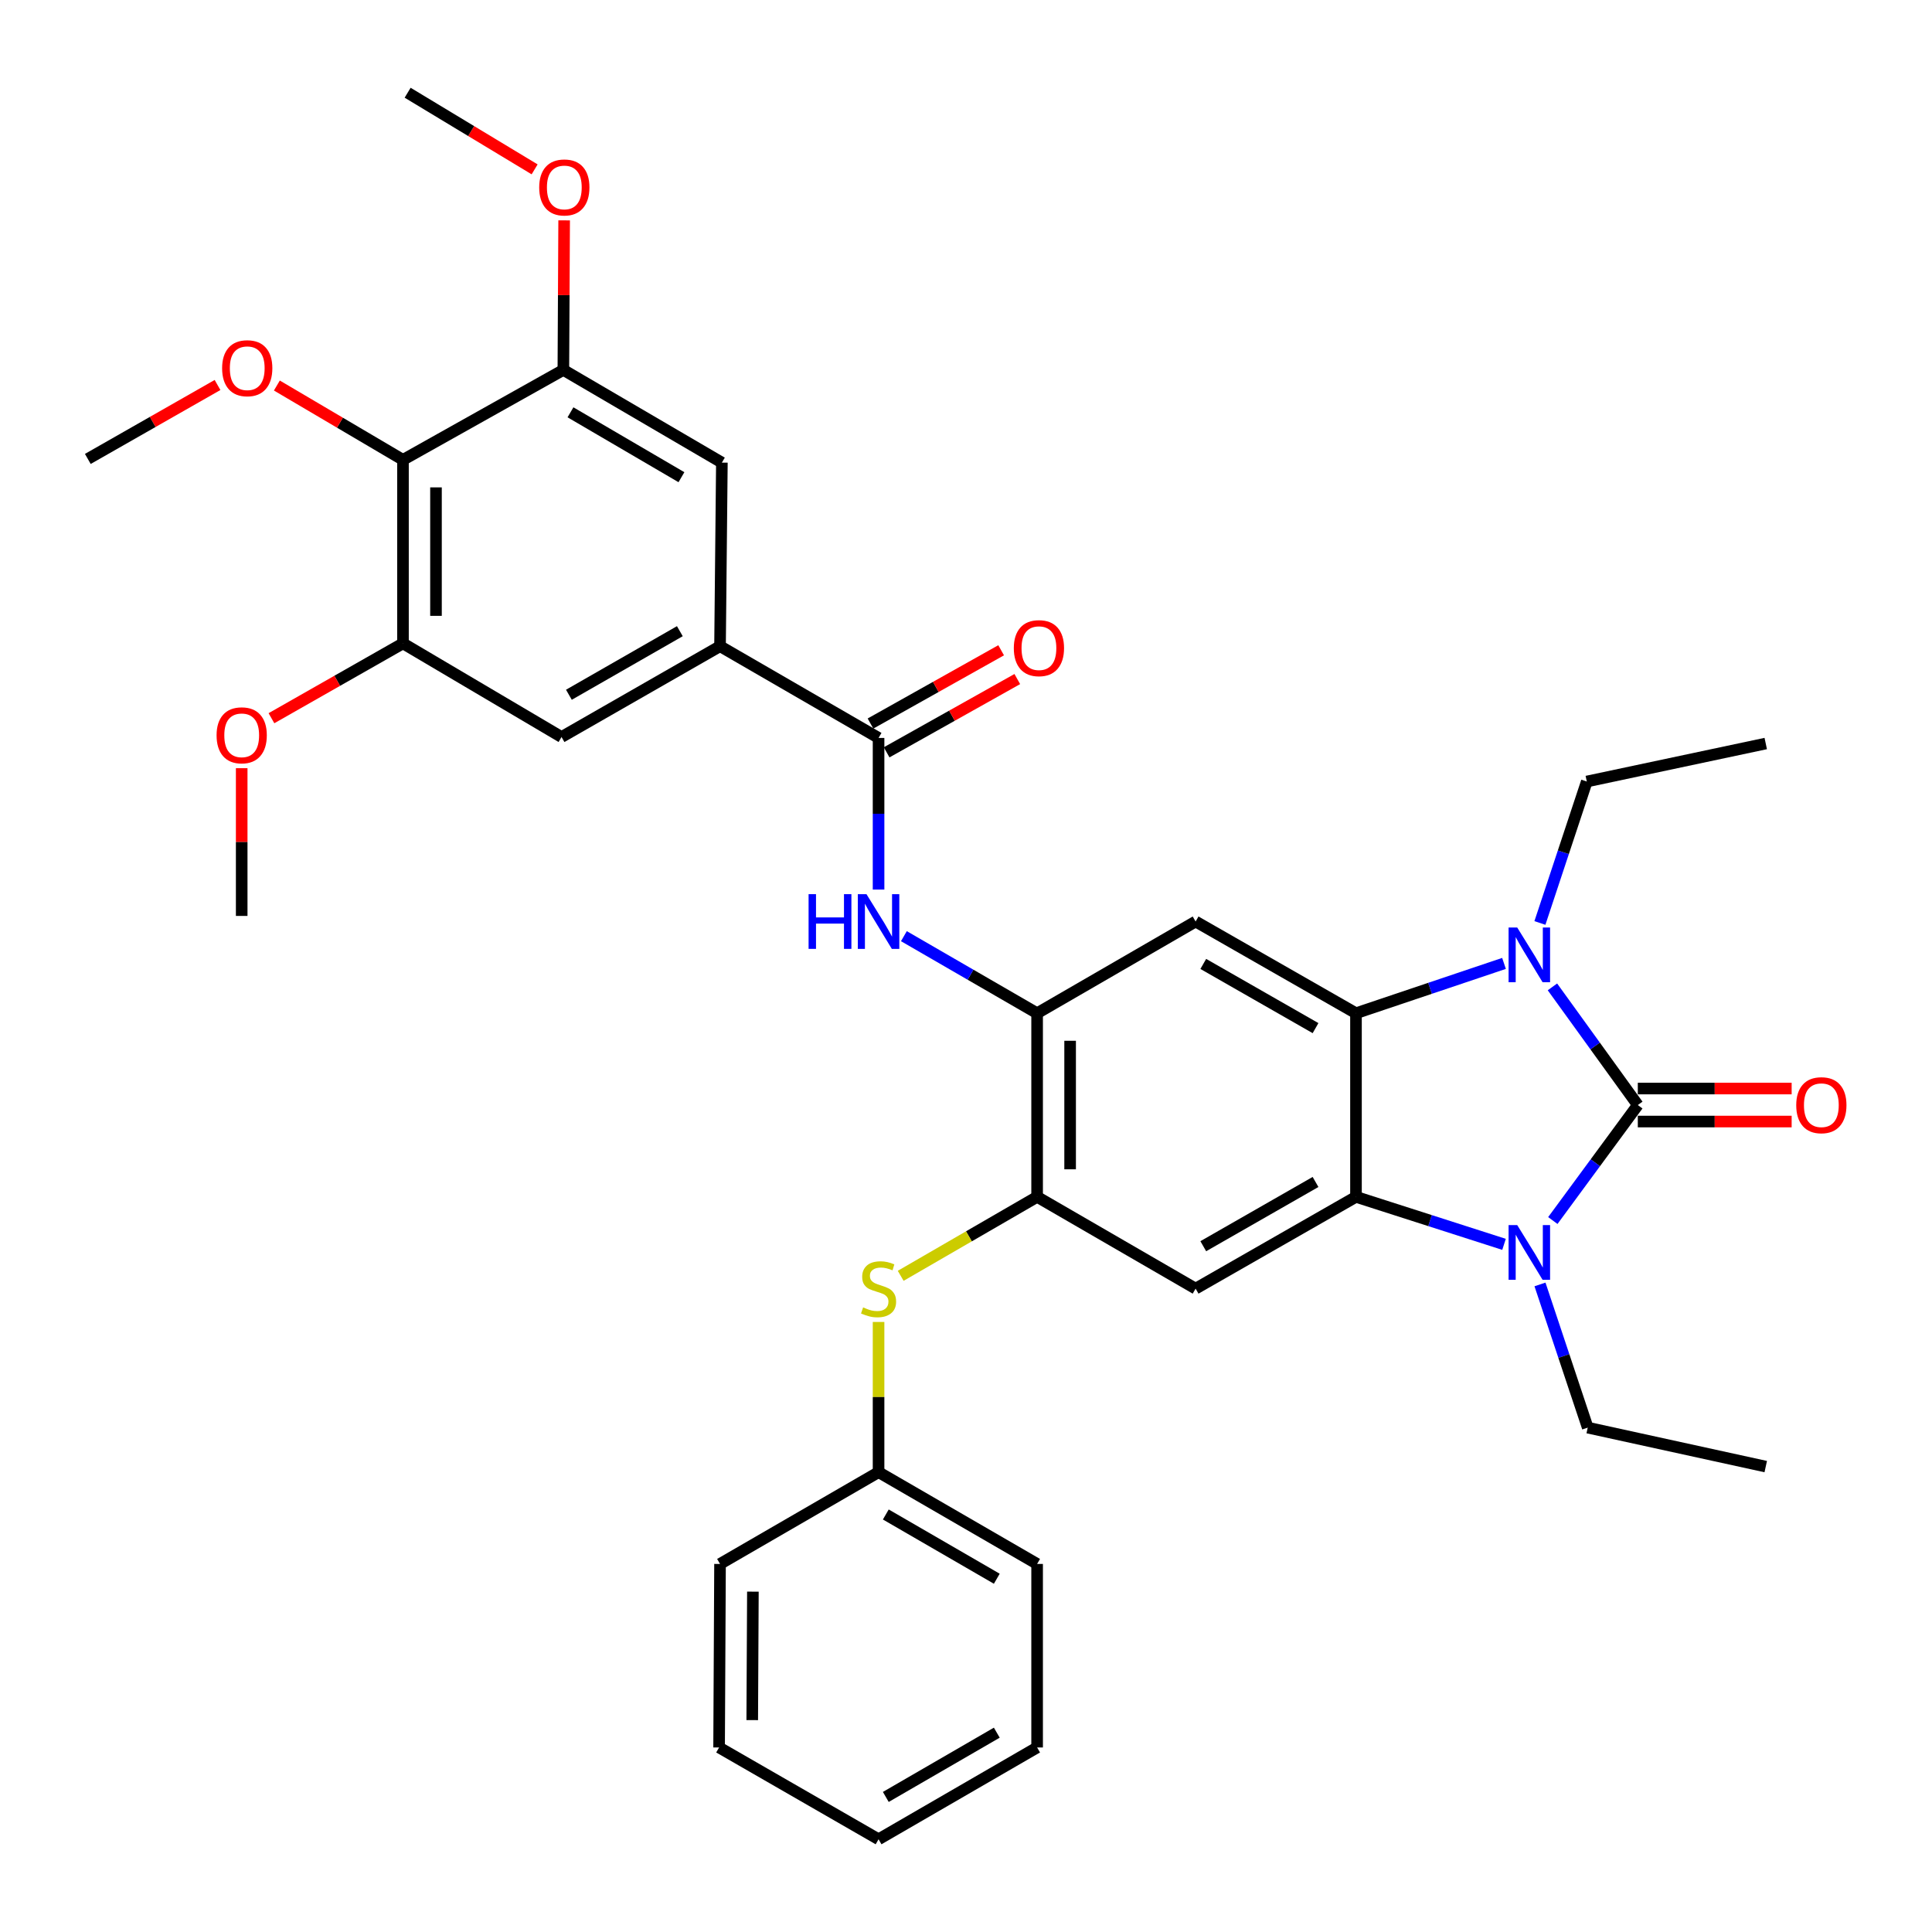<?xml version='1.0' encoding='iso-8859-1'?>
<svg version='1.1' baseProfile='full'
              xmlns='http://www.w3.org/2000/svg'
                      xmlns:rdkit='http://www.rdkit.org/xml'
                      xmlns:xlink='http://www.w3.org/1999/xlink'
                  xml:space='preserve'
width='1000px' height='1000px' viewBox='0 0 1000 1000'>
<!-- END OF HEADER -->
<rect style='opacity:1.0;fill:#FFFFFF;stroke:none' width='1000' height='1000' x='0' y='0'> </rect>
<path class='bond-0' d='M 847.726,571.968 L 825.733,601.857' style='fill:none;fill-rule:evenodd;stroke:#000000;stroke-width:6px;stroke-linecap:butt;stroke-linejoin:miter;stroke-opacity:1' />
<path class='bond-0' d='M 825.733,601.857 L 803.741,631.745' style='fill:none;fill-rule:evenodd;stroke:#0000FF;stroke-width:6px;stroke-linecap:butt;stroke-linejoin:miter;stroke-opacity:1' />
<path class='bond-1' d='M 847.726,571.968 L 825.633,541.387' style='fill:none;fill-rule:evenodd;stroke:#000000;stroke-width:6px;stroke-linecap:butt;stroke-linejoin:miter;stroke-opacity:1' />
<path class='bond-1' d='M 825.633,541.387 L 803.54,510.806' style='fill:none;fill-rule:evenodd;stroke:#0000FF;stroke-width:6px;stroke-linecap:butt;stroke-linejoin:miter;stroke-opacity:1' />
<path class='bond-17' d='M 847.726,580.51 L 887.539,580.51' style='fill:none;fill-rule:evenodd;stroke:#000000;stroke-width:6px;stroke-linecap:butt;stroke-linejoin:miter;stroke-opacity:1' />
<path class='bond-17' d='M 887.539,580.51 L 927.353,580.51' style='fill:none;fill-rule:evenodd;stroke:#FF0000;stroke-width:6px;stroke-linecap:butt;stroke-linejoin:miter;stroke-opacity:1' />
<path class='bond-17' d='M 847.726,563.427 L 887.539,563.427' style='fill:none;fill-rule:evenodd;stroke:#000000;stroke-width:6px;stroke-linecap:butt;stroke-linejoin:miter;stroke-opacity:1' />
<path class='bond-17' d='M 887.539,563.427 L 927.353,563.427' style='fill:none;fill-rule:evenodd;stroke:#FF0000;stroke-width:6px;stroke-linecap:butt;stroke-linejoin:miter;stroke-opacity:1' />
<path class='bond-2' d='M 778.483,644.073 L 740.168,631.78' style='fill:none;fill-rule:evenodd;stroke:#0000FF;stroke-width:6px;stroke-linecap:butt;stroke-linejoin:miter;stroke-opacity:1' />
<path class='bond-2' d='M 740.168,631.78 L 701.853,619.488' style='fill:none;fill-rule:evenodd;stroke:#000000;stroke-width:6px;stroke-linecap:butt;stroke-linejoin:miter;stroke-opacity:1' />
<path class='bond-19' d='M 797.096,664.823 L 809.451,701.881' style='fill:none;fill-rule:evenodd;stroke:#0000FF;stroke-width:6px;stroke-linecap:butt;stroke-linejoin:miter;stroke-opacity:1' />
<path class='bond-19' d='M 809.451,701.881 L 821.807,738.939' style='fill:none;fill-rule:evenodd;stroke:#000000;stroke-width:6px;stroke-linecap:butt;stroke-linejoin:miter;stroke-opacity:1' />
<path class='bond-3' d='M 778.472,498.66 L 740.162,511.554' style='fill:none;fill-rule:evenodd;stroke:#0000FF;stroke-width:6px;stroke-linecap:butt;stroke-linejoin:miter;stroke-opacity:1' />
<path class='bond-3' d='M 740.162,511.554 L 701.853,524.448' style='fill:none;fill-rule:evenodd;stroke:#000000;stroke-width:6px;stroke-linecap:butt;stroke-linejoin:miter;stroke-opacity:1' />
<path class='bond-20' d='M 797.056,477.725 L 809.189,441.119' style='fill:none;fill-rule:evenodd;stroke:#0000FF;stroke-width:6px;stroke-linecap:butt;stroke-linejoin:miter;stroke-opacity:1' />
<path class='bond-20' d='M 809.189,441.119 L 821.323,404.514' style='fill:none;fill-rule:evenodd;stroke:#000000;stroke-width:6px;stroke-linecap:butt;stroke-linejoin:miter;stroke-opacity:1' />
<path class='bond-5' d='M 701.853,619.488 L 618.847,666.99' style='fill:none;fill-rule:evenodd;stroke:#000000;stroke-width:6px;stroke-linecap:butt;stroke-linejoin:miter;stroke-opacity:1' />
<path class='bond-5' d='M 680.917,611.786 L 622.813,645.037' style='fill:none;fill-rule:evenodd;stroke:#000000;stroke-width:6px;stroke-linecap:butt;stroke-linejoin:miter;stroke-opacity:1' />
<path class='bond-35' d='M 701.853,619.488 L 701.853,524.448' style='fill:none;fill-rule:evenodd;stroke:#000000;stroke-width:6px;stroke-linecap:butt;stroke-linejoin:miter;stroke-opacity:1' />
<path class='bond-4' d='M 701.853,524.448 L 618.847,476.975' style='fill:none;fill-rule:evenodd;stroke:#000000;stroke-width:6px;stroke-linecap:butt;stroke-linejoin:miter;stroke-opacity:1' />
<path class='bond-4' d='M 680.921,532.157 L 622.817,498.926' style='fill:none;fill-rule:evenodd;stroke:#000000;stroke-width:6px;stroke-linecap:butt;stroke-linejoin:miter;stroke-opacity:1' />
<path class='bond-6' d='M 618.847,476.975 L 536.809,524.448' style='fill:none;fill-rule:evenodd;stroke:#000000;stroke-width:6px;stroke-linecap:butt;stroke-linejoin:miter;stroke-opacity:1' />
<path class='bond-8' d='M 618.847,666.99 L 536.809,619.488' style='fill:none;fill-rule:evenodd;stroke:#000000;stroke-width:6px;stroke-linecap:butt;stroke-linejoin:miter;stroke-opacity:1' />
<path class='bond-9' d='M 536.809,524.448 L 502.331,504.504' style='fill:none;fill-rule:evenodd;stroke:#000000;stroke-width:6px;stroke-linecap:butt;stroke-linejoin:miter;stroke-opacity:1' />
<path class='bond-9' d='M 502.331,504.504 L 467.853,484.559' style='fill:none;fill-rule:evenodd;stroke:#0000FF;stroke-width:6px;stroke-linecap:butt;stroke-linejoin:miter;stroke-opacity:1' />
<path class='bond-36' d='M 536.809,524.448 L 536.809,619.488' style='fill:none;fill-rule:evenodd;stroke:#000000;stroke-width:6px;stroke-linecap:butt;stroke-linejoin:miter;stroke-opacity:1' />
<path class='bond-36' d='M 553.892,538.704 L 553.892,605.232' style='fill:none;fill-rule:evenodd;stroke:#000000;stroke-width:6px;stroke-linecap:butt;stroke-linejoin:miter;stroke-opacity:1' />
<path class='bond-7' d='M 454.743,381.954 L 454.743,421.197' style='fill:none;fill-rule:evenodd;stroke:#000000;stroke-width:6px;stroke-linecap:butt;stroke-linejoin:miter;stroke-opacity:1' />
<path class='bond-7' d='M 454.743,421.197 L 454.743,460.44' style='fill:none;fill-rule:evenodd;stroke:#0000FF;stroke-width:6px;stroke-linecap:butt;stroke-linejoin:miter;stroke-opacity:1' />
<path class='bond-10' d='M 454.743,381.954 L 372.686,334.472' style='fill:none;fill-rule:evenodd;stroke:#000000;stroke-width:6px;stroke-linecap:butt;stroke-linejoin:miter;stroke-opacity:1' />
<path class='bond-18' d='M 458.921,389.404 L 492.734,370.441' style='fill:none;fill-rule:evenodd;stroke:#000000;stroke-width:6px;stroke-linecap:butt;stroke-linejoin:miter;stroke-opacity:1' />
<path class='bond-18' d='M 492.734,370.441 L 526.548,351.477' style='fill:none;fill-rule:evenodd;stroke:#FF0000;stroke-width:6px;stroke-linecap:butt;stroke-linejoin:miter;stroke-opacity:1' />
<path class='bond-18' d='M 450.565,374.504 L 484.378,355.541' style='fill:none;fill-rule:evenodd;stroke:#000000;stroke-width:6px;stroke-linecap:butt;stroke-linejoin:miter;stroke-opacity:1' />
<path class='bond-18' d='M 484.378,355.541 L 518.191,336.577' style='fill:none;fill-rule:evenodd;stroke:#FF0000;stroke-width:6px;stroke-linecap:butt;stroke-linejoin:miter;stroke-opacity:1' />
<path class='bond-16' d='M 536.809,619.488 L 501.501,639.925' style='fill:none;fill-rule:evenodd;stroke:#000000;stroke-width:6px;stroke-linecap:butt;stroke-linejoin:miter;stroke-opacity:1' />
<path class='bond-16' d='M 501.501,639.925 L 466.193,660.362' style='fill:none;fill-rule:evenodd;stroke:#CCCC00;stroke-width:6px;stroke-linecap:butt;stroke-linejoin:miter;stroke-opacity:1' />
<path class='bond-14' d='M 372.686,334.472 L 373.644,239.451' style='fill:none;fill-rule:evenodd;stroke:#000000;stroke-width:6px;stroke-linecap:butt;stroke-linejoin:miter;stroke-opacity:1' />
<path class='bond-15' d='M 372.686,334.472 L 290.648,381.48' style='fill:none;fill-rule:evenodd;stroke:#000000;stroke-width:6px;stroke-linecap:butt;stroke-linejoin:miter;stroke-opacity:1' />
<path class='bond-15' d='M 351.887,326.701 L 294.46,359.606' style='fill:none;fill-rule:evenodd;stroke:#000000;stroke-width:6px;stroke-linecap:butt;stroke-linejoin:miter;stroke-opacity:1' />
<path class='bond-11' d='M 208.581,238.018 L 208.581,333.01' style='fill:none;fill-rule:evenodd;stroke:#000000;stroke-width:6px;stroke-linecap:butt;stroke-linejoin:miter;stroke-opacity:1' />
<path class='bond-11' d='M 225.665,252.267 L 225.665,318.762' style='fill:none;fill-rule:evenodd;stroke:#000000;stroke-width:6px;stroke-linecap:butt;stroke-linejoin:miter;stroke-opacity:1' />
<path class='bond-21' d='M 208.581,238.018 L 175.944,218.782' style='fill:none;fill-rule:evenodd;stroke:#000000;stroke-width:6px;stroke-linecap:butt;stroke-linejoin:miter;stroke-opacity:1' />
<path class='bond-21' d='M 175.944,218.782 L 143.306,199.547' style='fill:none;fill-rule:evenodd;stroke:#FF0000;stroke-width:6px;stroke-linecap:butt;stroke-linejoin:miter;stroke-opacity:1' />
<path class='bond-37' d='M 208.581,238.018 L 291.597,191.466' style='fill:none;fill-rule:evenodd;stroke:#000000;stroke-width:6px;stroke-linecap:butt;stroke-linejoin:miter;stroke-opacity:1' />
<path class='bond-12' d='M 291.597,191.466 L 373.644,239.451' style='fill:none;fill-rule:evenodd;stroke:#000000;stroke-width:6px;stroke-linecap:butt;stroke-linejoin:miter;stroke-opacity:1' />
<path class='bond-12' d='M 295.28,213.41 L 352.713,246.999' style='fill:none;fill-rule:evenodd;stroke:#000000;stroke-width:6px;stroke-linecap:butt;stroke-linejoin:miter;stroke-opacity:1' />
<path class='bond-24' d='M 291.597,191.466 L 291.799,152.763' style='fill:none;fill-rule:evenodd;stroke:#000000;stroke-width:6px;stroke-linecap:butt;stroke-linejoin:miter;stroke-opacity:1' />
<path class='bond-24' d='M 291.799,152.763 L 292.001,114.061' style='fill:none;fill-rule:evenodd;stroke:#FF0000;stroke-width:6px;stroke-linecap:butt;stroke-linejoin:miter;stroke-opacity:1' />
<path class='bond-13' d='M 208.581,333.01 L 290.648,381.48' style='fill:none;fill-rule:evenodd;stroke:#000000;stroke-width:6px;stroke-linecap:butt;stroke-linejoin:miter;stroke-opacity:1' />
<path class='bond-23' d='M 208.581,333.01 L 174.542,352.379' style='fill:none;fill-rule:evenodd;stroke:#000000;stroke-width:6px;stroke-linecap:butt;stroke-linejoin:miter;stroke-opacity:1' />
<path class='bond-23' d='M 174.542,352.379 L 140.502,371.748' style='fill:none;fill-rule:evenodd;stroke:#FF0000;stroke-width:6px;stroke-linecap:butt;stroke-linejoin:miter;stroke-opacity:1' />
<path class='bond-22' d='M 454.743,684.244 L 454.743,723.113' style='fill:none;fill-rule:evenodd;stroke:#CCCC00;stroke-width:6px;stroke-linecap:butt;stroke-linejoin:miter;stroke-opacity:1' />
<path class='bond-22' d='M 454.743,723.113 L 454.743,761.982' style='fill:none;fill-rule:evenodd;stroke:#000000;stroke-width:6px;stroke-linecap:butt;stroke-linejoin:miter;stroke-opacity:1' />
<path class='bond-31' d='M 821.807,738.939 L 913.943,759.107' style='fill:none;fill-rule:evenodd;stroke:#000000;stroke-width:6px;stroke-linecap:butt;stroke-linejoin:miter;stroke-opacity:1' />
<path class='bond-30' d='M 821.323,404.514 L 913.943,384.849' style='fill:none;fill-rule:evenodd;stroke:#000000;stroke-width:6px;stroke-linecap:butt;stroke-linejoin:miter;stroke-opacity:1' />
<path class='bond-27' d='M 112.593,199.271 L 79.024,218.407' style='fill:none;fill-rule:evenodd;stroke:#FF0000;stroke-width:6px;stroke-linecap:butt;stroke-linejoin:miter;stroke-opacity:1' />
<path class='bond-27' d='M 79.024,218.407 L 45.455,237.543' style='fill:none;fill-rule:evenodd;stroke:#000000;stroke-width:6px;stroke-linecap:butt;stroke-linejoin:miter;stroke-opacity:1' />
<path class='bond-25' d='M 454.743,761.982 L 536.809,809.493' style='fill:none;fill-rule:evenodd;stroke:#000000;stroke-width:6px;stroke-linecap:butt;stroke-linejoin:miter;stroke-opacity:1' />
<path class='bond-25' d='M 458.494,783.893 L 515.94,817.151' style='fill:none;fill-rule:evenodd;stroke:#000000;stroke-width:6px;stroke-linecap:butt;stroke-linejoin:miter;stroke-opacity:1' />
<path class='bond-26' d='M 454.743,761.982 L 372.686,809.493' style='fill:none;fill-rule:evenodd;stroke:#000000;stroke-width:6px;stroke-linecap:butt;stroke-linejoin:miter;stroke-opacity:1' />
<path class='bond-28' d='M 125.101,397.611 L 125.101,435.846' style='fill:none;fill-rule:evenodd;stroke:#FF0000;stroke-width:6px;stroke-linecap:butt;stroke-linejoin:miter;stroke-opacity:1' />
<path class='bond-28' d='M 125.101,435.846 L 125.101,474.081' style='fill:none;fill-rule:evenodd;stroke:#000000;stroke-width:6px;stroke-linecap:butt;stroke-linejoin:miter;stroke-opacity:1' />
<path class='bond-29' d='M 276.722,87.663 L 243.857,67.829' style='fill:none;fill-rule:evenodd;stroke:#FF0000;stroke-width:6px;stroke-linecap:butt;stroke-linejoin:miter;stroke-opacity:1' />
<path class='bond-29' d='M 243.857,67.829 L 210.992,47.994' style='fill:none;fill-rule:evenodd;stroke:#000000;stroke-width:6px;stroke-linecap:butt;stroke-linejoin:miter;stroke-opacity:1' />
<path class='bond-32' d='M 536.809,809.493 L 536.809,904.486' style='fill:none;fill-rule:evenodd;stroke:#000000;stroke-width:6px;stroke-linecap:butt;stroke-linejoin:miter;stroke-opacity:1' />
<path class='bond-33' d='M 372.686,809.493 L 372.202,904.486' style='fill:none;fill-rule:evenodd;stroke:#000000;stroke-width:6px;stroke-linecap:butt;stroke-linejoin:miter;stroke-opacity:1' />
<path class='bond-33' d='M 389.696,823.829 L 389.357,890.324' style='fill:none;fill-rule:evenodd;stroke:#000000;stroke-width:6px;stroke-linecap:butt;stroke-linejoin:miter;stroke-opacity:1' />
<path class='bond-38' d='M 536.809,904.486 L 454.743,952.006' style='fill:none;fill-rule:evenodd;stroke:#000000;stroke-width:6px;stroke-linecap:butt;stroke-linejoin:miter;stroke-opacity:1' />
<path class='bond-38' d='M 515.939,896.83 L 458.492,930.094' style='fill:none;fill-rule:evenodd;stroke:#000000;stroke-width:6px;stroke-linecap:butt;stroke-linejoin:miter;stroke-opacity:1' />
<path class='bond-34' d='M 372.202,904.486 L 454.743,952.006' style='fill:none;fill-rule:evenodd;stroke:#000000;stroke-width:6px;stroke-linecap:butt;stroke-linejoin:miter;stroke-opacity:1' />
<path  class='atom-1' d='M 785.319 634.114
L 794.599 649.114
Q 795.519 650.594, 796.999 653.274
Q 798.479 655.954, 798.559 656.114
L 798.559 634.114
L 802.319 634.114
L 802.319 662.434
L 798.439 662.434
L 788.479 646.034
Q 787.319 644.114, 786.079 641.914
Q 784.879 639.714, 784.519 639.034
L 784.519 662.434
L 780.839 662.434
L 780.839 634.114
L 785.319 634.114
' fill='#0000FF'/>
<path  class='atom-2' d='M 785.319 480.089
L 794.599 495.089
Q 795.519 496.569, 796.999 499.249
Q 798.479 501.929, 798.559 502.089
L 798.559 480.089
L 802.319 480.089
L 802.319 508.409
L 798.439 508.409
L 788.479 492.009
Q 787.319 490.089, 786.079 487.889
Q 784.879 485.689, 784.519 485.009
L 784.519 508.409
L 780.839 508.409
L 780.839 480.089
L 785.319 480.089
' fill='#0000FF'/>
<path  class='atom-10' d='M 418.523 462.815
L 422.363 462.815
L 422.363 474.855
L 436.843 474.855
L 436.843 462.815
L 440.683 462.815
L 440.683 491.135
L 436.843 491.135
L 436.843 478.055
L 422.363 478.055
L 422.363 491.135
L 418.523 491.135
L 418.523 462.815
' fill='#0000FF'/>
<path  class='atom-10' d='M 448.483 462.815
L 457.763 477.815
Q 458.683 479.295, 460.163 481.975
Q 461.643 484.655, 461.723 484.815
L 461.723 462.815
L 465.483 462.815
L 465.483 491.135
L 461.603 491.135
L 451.643 474.735
Q 450.483 472.815, 449.243 470.615
Q 448.043 468.415, 447.683 467.735
L 447.683 491.135
L 444.003 491.135
L 444.003 462.815
L 448.483 462.815
' fill='#0000FF'/>
<path  class='atom-17' d='M 446.743 676.71
Q 447.063 676.83, 448.383 677.39
Q 449.703 677.95, 451.143 678.31
Q 452.623 678.63, 454.063 678.63
Q 456.743 678.63, 458.303 677.35
Q 459.863 676.03, 459.863 673.75
Q 459.863 672.19, 459.063 671.23
Q 458.303 670.27, 457.103 669.75
Q 455.903 669.23, 453.903 668.63
Q 451.383 667.87, 449.863 667.15
Q 448.383 666.43, 447.303 664.91
Q 446.263 663.39, 446.263 660.83
Q 446.263 657.27, 448.663 655.07
Q 451.103 652.87, 455.903 652.87
Q 459.183 652.87, 462.903 654.43
L 461.983 657.51
Q 458.583 656.11, 456.023 656.11
Q 453.263 656.11, 451.743 657.27
Q 450.223 658.39, 450.263 660.35
Q 450.263 661.87, 451.023 662.79
Q 451.823 663.71, 452.943 664.23
Q 454.103 664.75, 456.023 665.35
Q 458.583 666.15, 460.103 666.95
Q 461.623 667.75, 462.703 669.39
Q 463.823 670.99, 463.823 673.75
Q 463.823 677.67, 461.183 679.79
Q 458.583 681.87, 454.223 681.87
Q 451.703 681.87, 449.783 681.31
Q 447.903 680.79, 445.663 679.87
L 446.743 676.71
' fill='#CCCC00'/>
<path  class='atom-18' d='M 929.728 572.048
Q 929.728 565.248, 933.088 561.448
Q 936.448 557.648, 942.728 557.648
Q 949.008 557.648, 952.368 561.448
Q 955.728 565.248, 955.728 572.048
Q 955.728 578.928, 952.328 582.848
Q 948.928 586.728, 942.728 586.728
Q 936.488 586.728, 933.088 582.848
Q 929.728 578.968, 929.728 572.048
M 942.728 583.528
Q 947.048 583.528, 949.368 580.648
Q 951.728 577.728, 951.728 572.048
Q 951.728 566.488, 949.368 563.688
Q 947.048 560.848, 942.728 560.848
Q 938.408 560.848, 936.048 563.648
Q 933.728 566.448, 933.728 572.048
Q 933.728 577.768, 936.048 580.648
Q 938.408 583.528, 942.728 583.528
' fill='#FF0000'/>
<path  class='atom-19' d='M 524.749 335.482
Q 524.749 328.682, 528.109 324.882
Q 531.469 321.082, 537.749 321.082
Q 544.029 321.082, 547.389 324.882
Q 550.749 328.682, 550.749 335.482
Q 550.749 342.362, 547.349 346.282
Q 543.949 350.162, 537.749 350.162
Q 531.509 350.162, 528.109 346.282
Q 524.749 342.402, 524.749 335.482
M 537.749 346.962
Q 542.069 346.962, 544.389 344.082
Q 546.749 341.162, 546.749 335.482
Q 546.749 329.922, 544.389 327.122
Q 542.069 324.282, 537.749 324.282
Q 533.429 324.282, 531.069 327.082
Q 528.749 329.882, 528.749 335.482
Q 528.749 341.202, 531.069 344.082
Q 533.429 346.962, 537.749 346.962
' fill='#FF0000'/>
<path  class='atom-22' d='M 114.967 190.587
Q 114.967 183.787, 118.327 179.987
Q 121.687 176.187, 127.967 176.187
Q 134.247 176.187, 137.607 179.987
Q 140.967 183.787, 140.967 190.587
Q 140.967 197.467, 137.567 201.387
Q 134.167 205.267, 127.967 205.267
Q 121.727 205.267, 118.327 201.387
Q 114.967 197.507, 114.967 190.587
M 127.967 202.067
Q 132.287 202.067, 134.607 199.187
Q 136.967 196.267, 136.967 190.587
Q 136.967 185.027, 134.607 182.227
Q 132.287 179.387, 127.967 179.387
Q 123.647 179.387, 121.287 182.187
Q 118.967 184.987, 118.967 190.587
Q 118.967 196.307, 121.287 199.187
Q 123.647 202.067, 127.967 202.067
' fill='#FF0000'/>
<path  class='atom-24' d='M 112.101 380.592
Q 112.101 373.792, 115.461 369.992
Q 118.821 366.192, 125.101 366.192
Q 131.381 366.192, 134.741 369.992
Q 138.101 373.792, 138.101 380.592
Q 138.101 387.472, 134.701 391.392
Q 131.301 395.272, 125.101 395.272
Q 118.861 395.272, 115.461 391.392
Q 112.101 387.512, 112.101 380.592
M 125.101 392.072
Q 129.421 392.072, 131.741 389.192
Q 134.101 386.272, 134.101 380.592
Q 134.101 375.032, 131.741 372.232
Q 129.421 369.392, 125.101 369.392
Q 120.781 369.392, 118.421 372.192
Q 116.101 374.992, 116.101 380.592
Q 116.101 386.312, 118.421 389.192
Q 120.781 392.072, 125.101 392.072
' fill='#FF0000'/>
<path  class='atom-25' d='M 279.09 97.018
Q 279.09 90.218, 282.45 86.418
Q 285.81 82.618, 292.09 82.618
Q 298.37 82.618, 301.73 86.418
Q 305.09 90.218, 305.09 97.018
Q 305.09 103.898, 301.69 107.818
Q 298.29 111.698, 292.09 111.698
Q 285.85 111.698, 282.45 107.818
Q 279.09 103.938, 279.09 97.018
M 292.09 108.498
Q 296.41 108.498, 298.73 105.618
Q 301.09 102.698, 301.09 97.018
Q 301.09 91.458, 298.73 88.658
Q 296.41 85.818, 292.09 85.818
Q 287.77 85.818, 285.41 88.618
Q 283.09 91.418, 283.09 97.018
Q 283.09 102.738, 285.41 105.618
Q 287.77 108.498, 292.09 108.498
' fill='#FF0000'/>
</svg>
